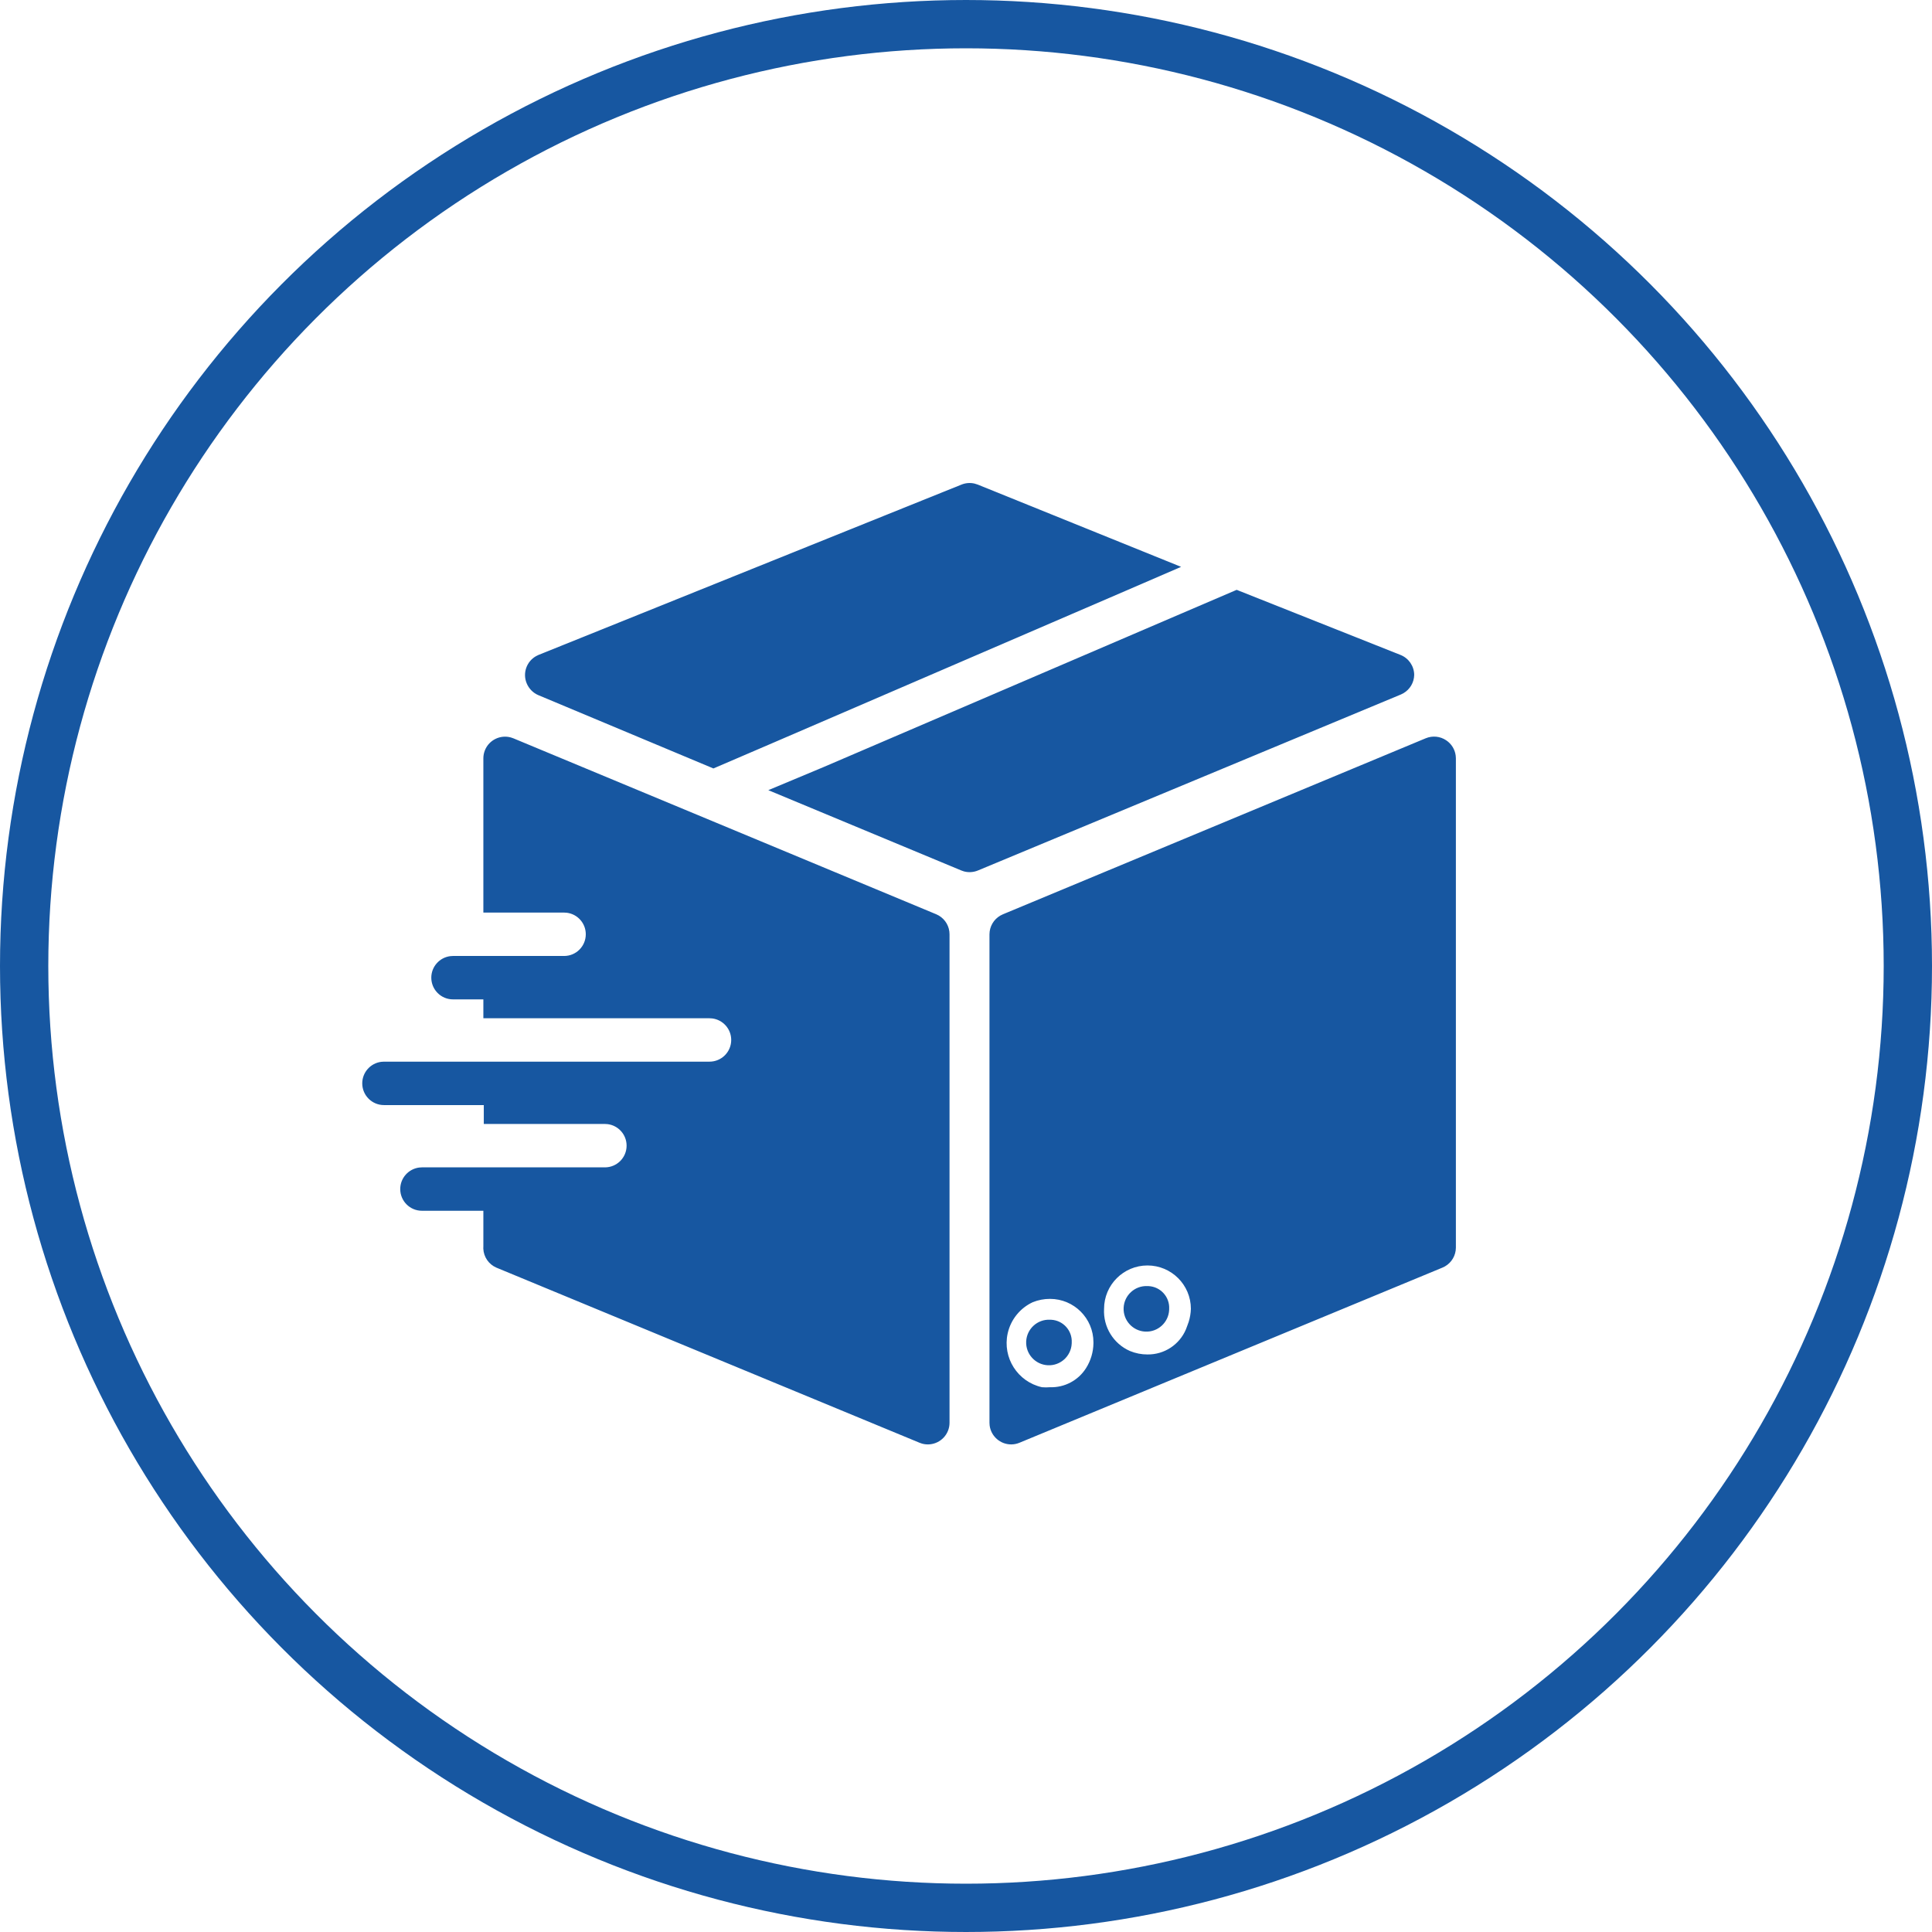 <?xml version="1.0" encoding="UTF-8"?>
<svg width="80px" height="80px" viewBox="0 0 80 80" version="1.1" xmlns="http://www.w3.org/2000/svg" xmlns:xlink="http://www.w3.org/1999/xlink">
    <title>ico-spv-lp4-3</title>
    <g id="ico-spv-lp4-3" stroke="none" stroke-width="1" fill="none" fill-rule="evenodd">
        <g id="ico-bolsillo" transform="translate(1, 1)">
            <circle id="Oval" stroke="#1757A1" stroke-width="2" cx="39" cy="39" r="39"></circle>
            <path d="M20.148,29.535 L20.255,29.571 L37.77,36.859 C38.065,36.984 38.269,37.256 38.31,37.568 L38.318,37.686 L38.318,57.916 C38.318,58.031 38.295,58.146 38.251,58.253 C38.077,58.676 37.616,58.896 37.185,58.779 L37.078,58.742 L19.554,51.49 C19.235,51.352 19.028,51.046 19.013,50.706 L19.015,50.591 L19.015,49.135 L16.471,49.135 C15.975,49.135 15.573,48.733 15.573,48.237 C15.573,47.779 15.916,47.401 16.359,47.345 L16.471,47.338 L24.047,47.338 C24.544,47.338 24.946,46.936 24.946,46.439 C24.946,45.981 24.603,45.603 24.16,45.548 L24.047,45.541 L19.033,45.541 L19.033,44.759 L14.899,44.759 C14.402,44.759 14,44.356 14,43.86 C14,43.402 14.343,43.024 14.786,42.968 L14.899,42.961 L28.379,42.961 C28.875,42.961 29.278,42.559 29.278,42.063 C29.278,41.605 28.935,41.227 28.492,41.171 L28.379,41.164 L19.015,41.164 L19.015,40.382 L17.756,40.382 C17.261,40.382 16.86,39.98 16.859,39.485 C16.858,39.027 17.201,38.648 17.644,38.592 L17.756,38.585 L22.358,38.585 C22.854,38.585 23.256,38.183 23.256,37.686 C23.256,37.228 22.914,36.85 22.47,36.795 L22.358,36.788 L19.015,36.788 L19.015,30.398 C19.015,30.282 19.038,30.168 19.082,30.061 C19.256,29.637 19.717,29.418 20.148,29.535 Z M58.88,29.652 C59.1,29.797 59.244,30.029 59.277,30.286 L59.285,30.398 L59.285,50.663 C59.283,50.986 59.109,51.279 58.835,51.437 L58.727,51.49 L41.212,58.742 C41.105,58.786 40.991,58.809 40.875,58.81 C40.417,58.812 40.037,58.471 39.979,58.028 L39.972,57.916 L39.972,37.686 C39.974,37.364 40.147,37.07 40.422,36.912 L40.529,36.859 L58.035,29.571 C58.313,29.455 58.63,29.485 58.88,29.652 Z M42.479,52.784 C42.236,52.783 41.995,52.829 41.769,52.919 C41.239,53.163 40.853,53.642 40.726,54.212 C40.503,55.22 41.139,56.218 42.147,56.442 C42.257,56.451 42.369,56.451 42.479,56.442 C43.082,56.461 43.649,56.161 43.971,55.651 C44.165,55.344 44.271,54.99 44.277,54.626 C44.277,54.611 44.277,54.596 44.277,54.581 C44.277,53.588 43.472,52.784 42.479,52.784 Z M42.479,53.647 C42.495,53.647 42.51,53.647 42.525,53.648 C43.021,53.673 43.403,54.095 43.378,54.59 C43.378,54.605 43.377,54.62 43.377,54.634 C43.352,55.155 42.91,55.557 42.389,55.532 C41.869,55.507 41.467,55.065 41.492,54.544 C41.517,54.024 41.959,53.622 42.479,53.647 Z M46.514,51.4 C45.522,51.4 44.717,52.205 44.717,53.197 C44.676,53.945 45.102,54.639 45.786,54.941 C46.017,55.037 46.264,55.086 46.514,55.085 C47.211,55.094 47.838,54.679 48.107,54.046 L48.159,53.907 L48.221,53.736 C48.275,53.561 48.306,53.38 48.312,53.197 C48.312,52.205 47.507,51.4 46.514,51.4 Z M46.514,52.254 C46.53,52.254 46.545,52.254 46.56,52.255 C47.056,52.28 47.438,52.702 47.413,53.197 C47.413,53.212 47.413,53.227 47.412,53.241 C47.387,53.762 46.945,54.164 46.424,54.139 C45.904,54.114 45.502,53.672 45.527,53.151 C45.552,52.631 45.994,52.229 46.514,52.254 Z M50.208,23.424 L56.993,26.12 C57.332,26.255 57.556,26.582 57.559,26.947 C57.553,27.262 57.382,27.547 57.115,27.703 L57.011,27.756 L39.496,35.044 C39.311,35.121 39.107,35.134 38.916,35.083 L38.804,35.044 L30.814,31.719 L33.115,30.757 L47.88,24.422 L50.208,23.424 Z M39.354,19.024 L39.487,19.066 L47.907,22.472 L45.58,23.478 L30.841,29.832 L28.541,30.82 L21.288,27.783 C21.075,27.692 20.899,27.515 20.808,27.293 C20.633,26.869 20.807,26.389 21.196,26.17 L21.297,26.12 L38.813,19.066 C38.986,18.996 39.175,18.982 39.354,19.024 Z" id="Combined-Shape" fill="#1757A1" fill-rule="nonzero"></path>
        </g>
    </g>
</svg>